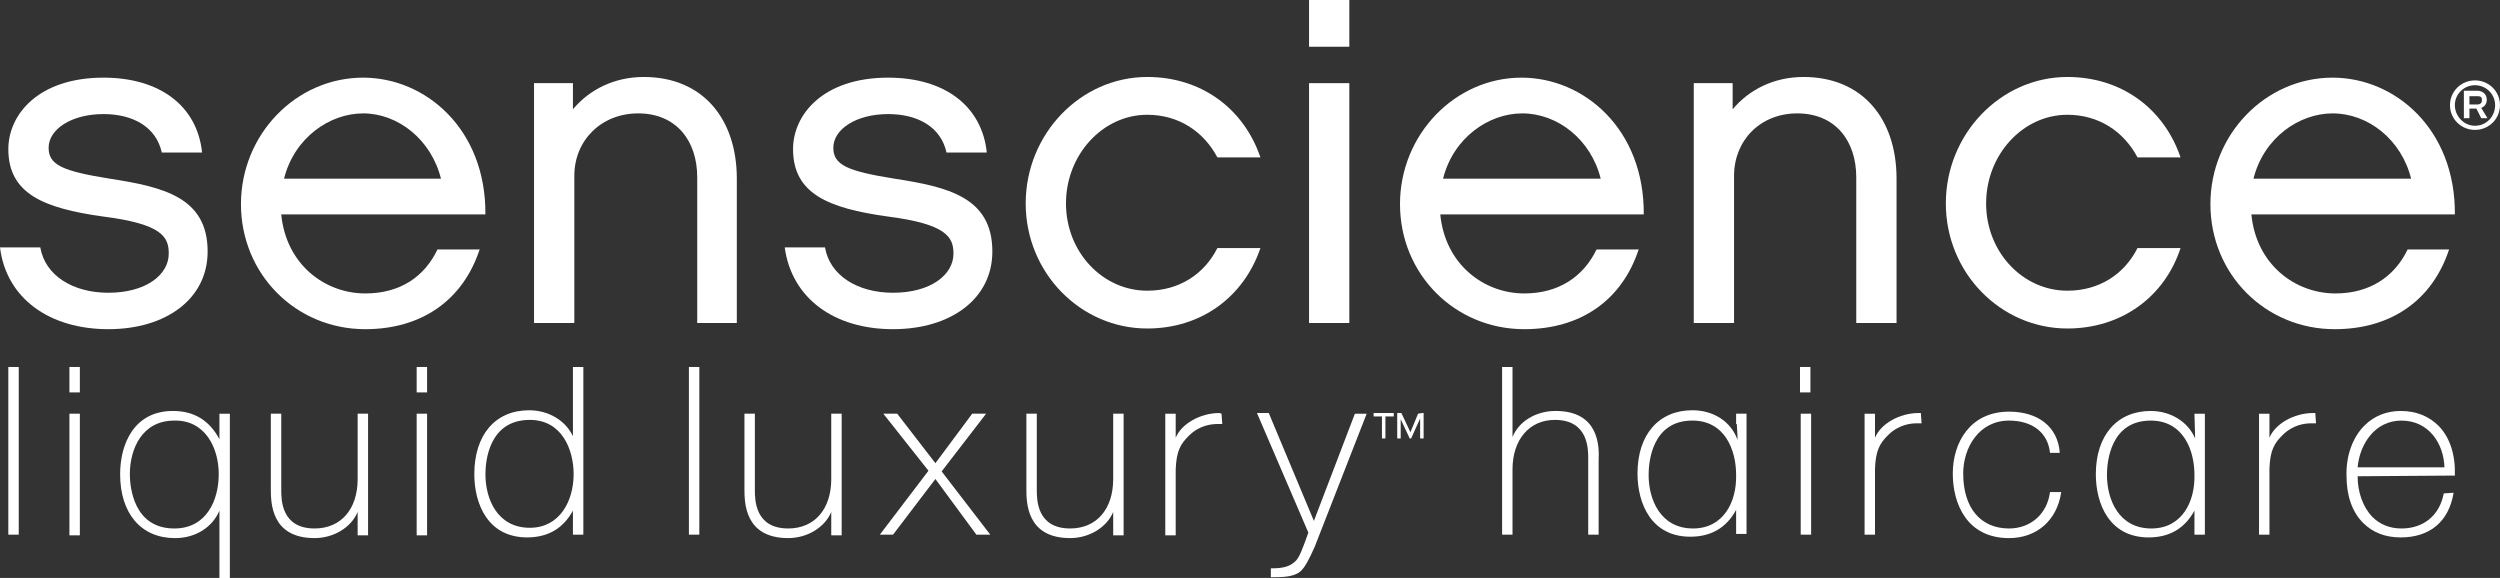 <svg xmlns="http://www.w3.org/2000/svg" width="186" height="43" viewBox="0 0 186 43" fill="none"><rect x="0" y="0" width="186" height="43" fill="#333333" stroke="none"/><path d="M8.06 24.491C3.668 24.491 0.465 22.19 0 18.406H2.997C3.358 20.503 5.425 21.781 8.06 21.781C10.85 21.781 12.555 20.452 12.555 18.867C12.555 17.64 12.09 16.668 7.647 16.106C3.255 15.492 0.62 14.418 0.62 11.095C0.62 8.538 2.842 5.777 7.698 5.777C11.883 5.777 14.673 7.874 15.035 11.351H12.038C11.625 9.459 9.92 8.487 7.698 8.487C5.322 8.487 3.617 9.612 3.617 10.993C3.617 12.271 4.65 12.731 8.163 13.293C12.142 13.907 15.448 14.674 15.448 18.713C15.448 22.241 12.348 24.491 8.06 24.491Z" fill="white"></path><path d="M35.701 18.509C34.461 22.343 31.361 24.491 27.176 24.491C22.009 24.491 17.928 20.401 17.928 15.185C17.928 10.021 22.009 5.777 27.021 5.777C31.671 5.777 36.166 9.612 36.114 15.952H20.924C21.286 19.685 24.179 21.832 27.176 21.832C29.759 21.832 31.568 20.605 32.549 18.56H35.701V18.509ZM32.808 13.293C32.084 10.379 29.604 8.436 27.021 8.436C24.541 8.436 21.906 10.226 21.131 13.293H32.808Z" fill="white"></path><path d="M54.819 24.031H51.874V13.191C51.874 10.482 50.324 8.436 47.482 8.436C44.744 8.436 42.729 10.431 42.729 13.089V24.031H39.732V6.187H42.626V8.13C43.866 6.647 45.726 5.727 47.896 5.727C52.287 5.727 54.819 8.845 54.819 13.294V24.031Z" fill="white"></path><path d="M66.443 24.491C62.051 24.491 58.9 22.19 58.383 18.406H61.38C61.741 20.503 63.808 21.781 66.443 21.781C69.233 21.781 70.938 20.452 70.938 18.867C70.938 17.64 70.421 16.668 66.029 16.106C61.638 15.492 59.003 14.418 59.003 11.095C59.003 8.538 61.224 5.777 66.081 5.777C70.266 5.777 73.056 7.874 73.418 11.351H70.421C70.008 9.459 68.303 8.487 66.081 8.487C63.705 8.487 61.999 9.612 61.999 10.993C61.999 12.271 63.033 12.731 66.546 13.293C70.525 13.907 73.831 14.674 73.831 18.713C73.831 22.241 70.731 24.491 66.443 24.491Z" fill="white"></path><path d="M85.354 24.44C80.394 24.44 76.312 20.299 76.312 15.134C76.312 9.97 80.394 5.727 85.354 5.727C89.384 5.727 92.536 8.079 93.776 11.709H90.573C89.539 9.766 87.679 8.539 85.354 8.539C82.047 8.539 79.309 11.504 79.309 15.134C79.309 18.765 82.047 21.628 85.354 21.628C87.731 21.628 89.591 20.401 90.573 18.458H93.776C92.536 22.088 89.384 24.44 85.354 24.44Z" fill="white"></path><path d="M100.389 3.477H97.393V0H100.389V3.477ZM100.389 24.031H97.393V6.187H100.389V24.031Z" fill="white"></path><path d="M121.933 18.509C120.693 22.343 117.593 24.491 113.408 24.491C108.242 24.491 104.16 20.401 104.16 15.185C104.16 10.021 108.242 5.777 113.202 5.777C117.852 5.777 122.347 9.612 122.295 15.952H107.157C107.518 19.685 110.412 21.832 113.408 21.832C115.94 21.832 117.8 20.605 118.782 18.56H121.933V18.509ZM119.092 13.293C118.368 10.379 115.888 8.436 113.253 8.436C110.773 8.436 108.138 10.226 107.363 13.293H119.092Z" fill="white"></path><path d="M141.051 24.031H138.106V13.191C138.106 10.482 136.556 8.436 133.714 8.436C130.976 8.436 129.013 10.431 129.013 13.089V24.031H126.016V6.187H128.909V8.13C130.149 6.647 132.009 5.727 134.179 5.727C138.571 5.727 141.103 8.845 141.103 13.294V24.031H141.051Z" fill="white"></path><path d="M153.812 24.44C148.852 24.44 144.77 20.299 144.77 15.134C144.77 9.97 148.852 5.727 153.812 5.727C157.842 5.727 160.993 8.079 162.233 11.709H159.03C157.997 9.766 156.137 8.539 153.812 8.539C150.505 8.539 147.767 11.504 147.767 15.134C147.767 18.765 150.505 21.628 153.812 21.628C156.188 21.628 158.048 20.401 159.03 18.458H162.233C161.045 22.088 157.842 24.44 153.812 24.44Z" fill="white"></path><path d="M182.228 18.509C180.988 22.343 177.888 24.491 173.703 24.491C168.537 24.491 164.455 20.401 164.455 15.185C164.455 10.021 168.537 5.777 173.548 5.777C178.198 5.777 182.693 9.612 182.642 15.952H167.503C167.865 19.685 170.758 21.832 173.755 21.832C176.287 21.832 178.147 20.605 179.128 18.56H182.228V18.509ZM179.387 13.293C178.663 10.379 176.183 8.436 173.548 8.436C171.068 8.436 168.433 10.226 167.658 13.293H179.387Z" fill="white"></path><path d="M184.139 9.664C183.106 9.664 182.279 8.846 182.279 7.823C182.279 6.8 183.106 5.982 184.139 5.982C185.172 5.982 185.999 6.8 185.999 7.823C185.999 8.846 185.172 9.664 184.139 9.664ZM184.139 6.34C183.312 6.34 182.641 7.005 182.641 7.823C182.641 8.641 183.312 9.357 184.139 9.357C184.966 9.357 185.637 8.692 185.637 7.823C185.637 7.005 184.966 6.34 184.139 6.34ZM185.069 8.795H184.604L184.242 8.079H183.726V8.795H183.312V6.749H184.294C184.707 6.749 185.017 7.005 185.017 7.414C185.017 7.721 184.862 7.925 184.604 8.028L185.069 8.795ZM184.346 7.772C184.501 7.772 184.656 7.67 184.656 7.465C184.656 7.21 184.552 7.158 184.346 7.158H183.726V7.772H184.346Z" fill="white"></path><path d="M1.394 27.303H0.619V39.778H1.394V27.303Z" fill="white"></path><path d="M5.941 27.303H5.166V29.195H5.941V27.303Z" fill="white"></path><path d="M5.941 30.779H5.166V39.829H5.941V30.779Z" fill="white"></path><path d="M16.326 32.264V32.673C15.551 31.241 14.414 30.576 12.864 30.576C9.971 30.576 8.938 33.031 8.938 35.28C8.938 38.194 10.488 40.035 13.019 40.035C14.569 40.035 15.809 39.217 16.326 37.99V43.001H17.101V30.781H16.326V32.264ZM16.274 35.28C16.274 37.172 15.396 39.319 12.968 39.319C9.919 39.319 9.661 36.2 9.661 35.28C9.661 33.44 10.539 31.292 12.968 31.292C15.241 31.241 16.274 33.286 16.274 35.28Z" fill="white"></path><path d="M26.609 35.637C26.609 37.886 25.369 39.318 23.405 39.318C20.925 39.318 20.925 37.17 20.925 36.455V30.779H20.15V36.352C20.15 37.375 20.15 40.034 23.405 40.034C24.852 40.034 26.144 39.216 26.609 38.091V39.829H27.384V30.779H26.609V35.637Z" fill="white"></path><path d="M31.775 27.303H31V29.195H31.775V27.303Z" fill="white"></path><path d="M31.775 30.779H31V39.829H31.775V30.779Z" fill="white"></path><path d="M42.678 32.569C42.161 31.342 40.869 30.524 39.371 30.524C36.839 30.524 35.289 32.365 35.289 35.279C35.289 37.529 36.322 39.983 39.216 39.983C40.766 39.983 41.903 39.318 42.626 37.989V39.778H43.401V27.303H42.626V32.569H42.678ZM42.678 35.279C42.678 37.273 41.644 39.267 39.422 39.267C36.994 39.267 36.116 37.12 36.116 35.279C36.116 34.307 36.374 31.24 39.422 31.24C41.799 31.24 42.678 33.438 42.678 35.279Z" fill="white"></path><path d="M52.029 27.303H51.254V39.778H52.029V27.303Z" fill="white"></path><path d="M61.845 35.637C61.845 37.886 60.605 39.318 58.642 39.318C56.162 39.318 56.162 37.17 56.162 36.455V30.779H55.387V36.352C55.387 37.375 55.387 40.034 58.642 40.034C60.088 40.034 61.38 39.216 61.845 38.091V39.829H62.62V30.779H61.845V35.637Z" fill="white"></path><path d="M73.366 30.779H73.263H72.332L69.594 34.461L66.752 30.779H65.719L69.078 35.023L65.461 39.778H65.564H66.442L69.594 35.637L72.642 39.778H73.676L70.059 35.074L73.366 30.779Z" fill="white"></path><path d="M82.822 35.637C82.822 37.886 81.582 39.318 79.618 39.318C77.138 39.318 77.138 37.17 77.138 36.455V30.779H76.363V36.352C76.363 37.375 76.363 40.034 79.618 40.034C81.065 40.034 82.357 39.216 82.822 38.091V39.829H83.597V30.779H82.822V35.637Z" fill="white"></path><path d="M90.727 30.729C89.281 30.729 87.886 31.547 87.472 32.569V30.78H86.697V39.83H87.472V34.921C87.524 33.541 87.834 33.029 88.454 32.416C89.229 31.649 90.107 31.547 90.572 31.547C90.676 31.547 90.779 31.547 90.882 31.547H90.934V31.495L90.882 30.78L90.727 30.729Z" fill="white"></path><path d="M100.803 30.78L97.754 38.756L94.396 30.729H93.518L97.341 39.625C96.928 40.801 96.669 41.466 96.411 41.721C95.998 42.13 95.533 42.284 94.603 42.284H94.551V42.948H94.603C95.584 42.948 96.256 42.897 96.721 42.539C97.083 42.233 97.393 41.619 97.806 40.699L101.681 30.78H101.578H100.803Z" fill="white"></path><path d="M105.503 30.78L104.935 32.16L104.263 30.729H103.953V32.62H104.212V31.189L104.883 32.62H104.987L105.658 31.137V32.62H105.917V30.729H105.813L105.503 30.78Z" fill="white"></path><path d="M102.197 30.984H102.817V32.62H103.075V30.984H103.695V30.729H102.197V30.984Z" fill="white"></path><path d="M172.102 30.729C170.655 30.729 169.26 31.547 168.847 32.569V30.78H168.072V39.778H168.847V34.87C168.898 33.489 169.208 32.978 169.828 32.365C170.603 31.598 171.482 31.495 171.947 31.495C172.05 31.495 172.153 31.495 172.257 31.495H172.308V31.444L172.257 30.729H172.102Z" fill="white"></path><path d="M163.318 32.621C162.802 31.394 161.51 30.576 160.012 30.576C157.532 30.576 155.93 32.366 155.93 35.28C155.93 37.53 156.963 39.984 159.857 39.984C161.407 39.984 162.543 39.319 163.267 37.99V39.78H164.042V30.781H163.267L163.318 32.621ZM160.063 39.319C157.635 39.319 156.757 37.172 156.757 35.331C156.757 34.36 157.015 31.292 160.012 31.292C162.44 31.292 163.267 33.491 163.267 35.331C163.318 37.325 162.337 39.319 160.063 39.319Z" fill="white"></path><path d="M181.815 36.712C181.505 38.348 180.317 39.319 178.663 39.319C177.785 39.319 177.062 39.013 176.493 38.45C175.822 37.734 175.408 36.661 175.408 35.434L182.642 35.382C182.693 33.849 182.28 32.57 181.453 31.701C180.73 30.985 179.8 30.576 178.612 30.576C177.578 30.576 176.648 30.934 175.925 31.65C175.047 32.519 174.53 33.9 174.582 35.434C174.582 36.865 174.995 38.092 175.822 38.91C176.545 39.626 177.475 39.984 178.612 39.984C180.782 39.984 182.177 38.808 182.538 36.712V36.661H182.487L181.815 36.712ZM175.408 34.769C175.563 33.031 176.7 31.292 178.663 31.292C180.73 31.292 181.815 33.031 181.867 34.769H175.408Z" fill="white"></path><path d="M152.52 36.609C152.313 38.245 151.073 39.319 149.472 39.319C147.353 39.319 146.062 37.785 146.062 35.229C146.062 33.286 147.25 31.292 149.472 31.292C151.177 31.292 152.365 32.161 152.52 33.695H153.243V33.644C153.088 31.752 151.642 30.627 149.472 30.627C146.578 30.627 145.287 32.928 145.287 35.229C145.287 37.529 146.372 40.035 149.472 40.035C151.538 40.035 153.037 38.706 153.347 36.66V36.609H153.295H152.52Z" fill="white"></path><path d="M142.755 30.729C141.308 30.729 139.913 31.547 139.5 32.569V30.78H138.725V39.778H139.5V34.87C139.552 33.489 139.862 32.978 140.482 32.365C141.257 31.598 142.135 31.495 142.6 31.495C142.703 31.495 142.807 31.495 142.91 31.495H142.962V31.444L142.91 30.729H142.755Z" fill="white"></path><path d="M129.218 31.546L129.27 32.466V32.722C128.805 31.393 127.513 30.523 125.912 30.523C123.432 30.523 121.83 32.313 121.83 35.227C121.83 37.477 122.863 39.931 125.757 39.931C127.307 39.931 128.443 39.267 129.167 37.937V39.727H129.942V30.779H129.167V31.546H129.218ZM125.963 39.318C123.535 39.318 122.657 37.17 122.657 35.33C122.657 34.358 122.915 31.29 125.912 31.29C128.34 31.29 129.167 33.489 129.167 35.33C129.218 37.324 128.237 39.318 125.963 39.318Z" fill="white"></path><path d="M134.695 27.303H133.92V29.195H134.695V27.303Z" fill="white"></path><path d="M134.748 30.779H133.973V39.778H134.748V30.779Z" fill="white"></path><path d="M115.734 30.575C114.288 30.575 112.996 31.342 112.531 32.518V27.303H111.756V39.778H112.531V34.921C112.531 32.722 113.771 31.24 115.683 31.24C118.163 31.24 118.163 33.387 118.163 34.103V39.778H118.938V34.256C118.989 33.234 118.989 30.575 115.734 30.575Z" fill="white"></path></svg>